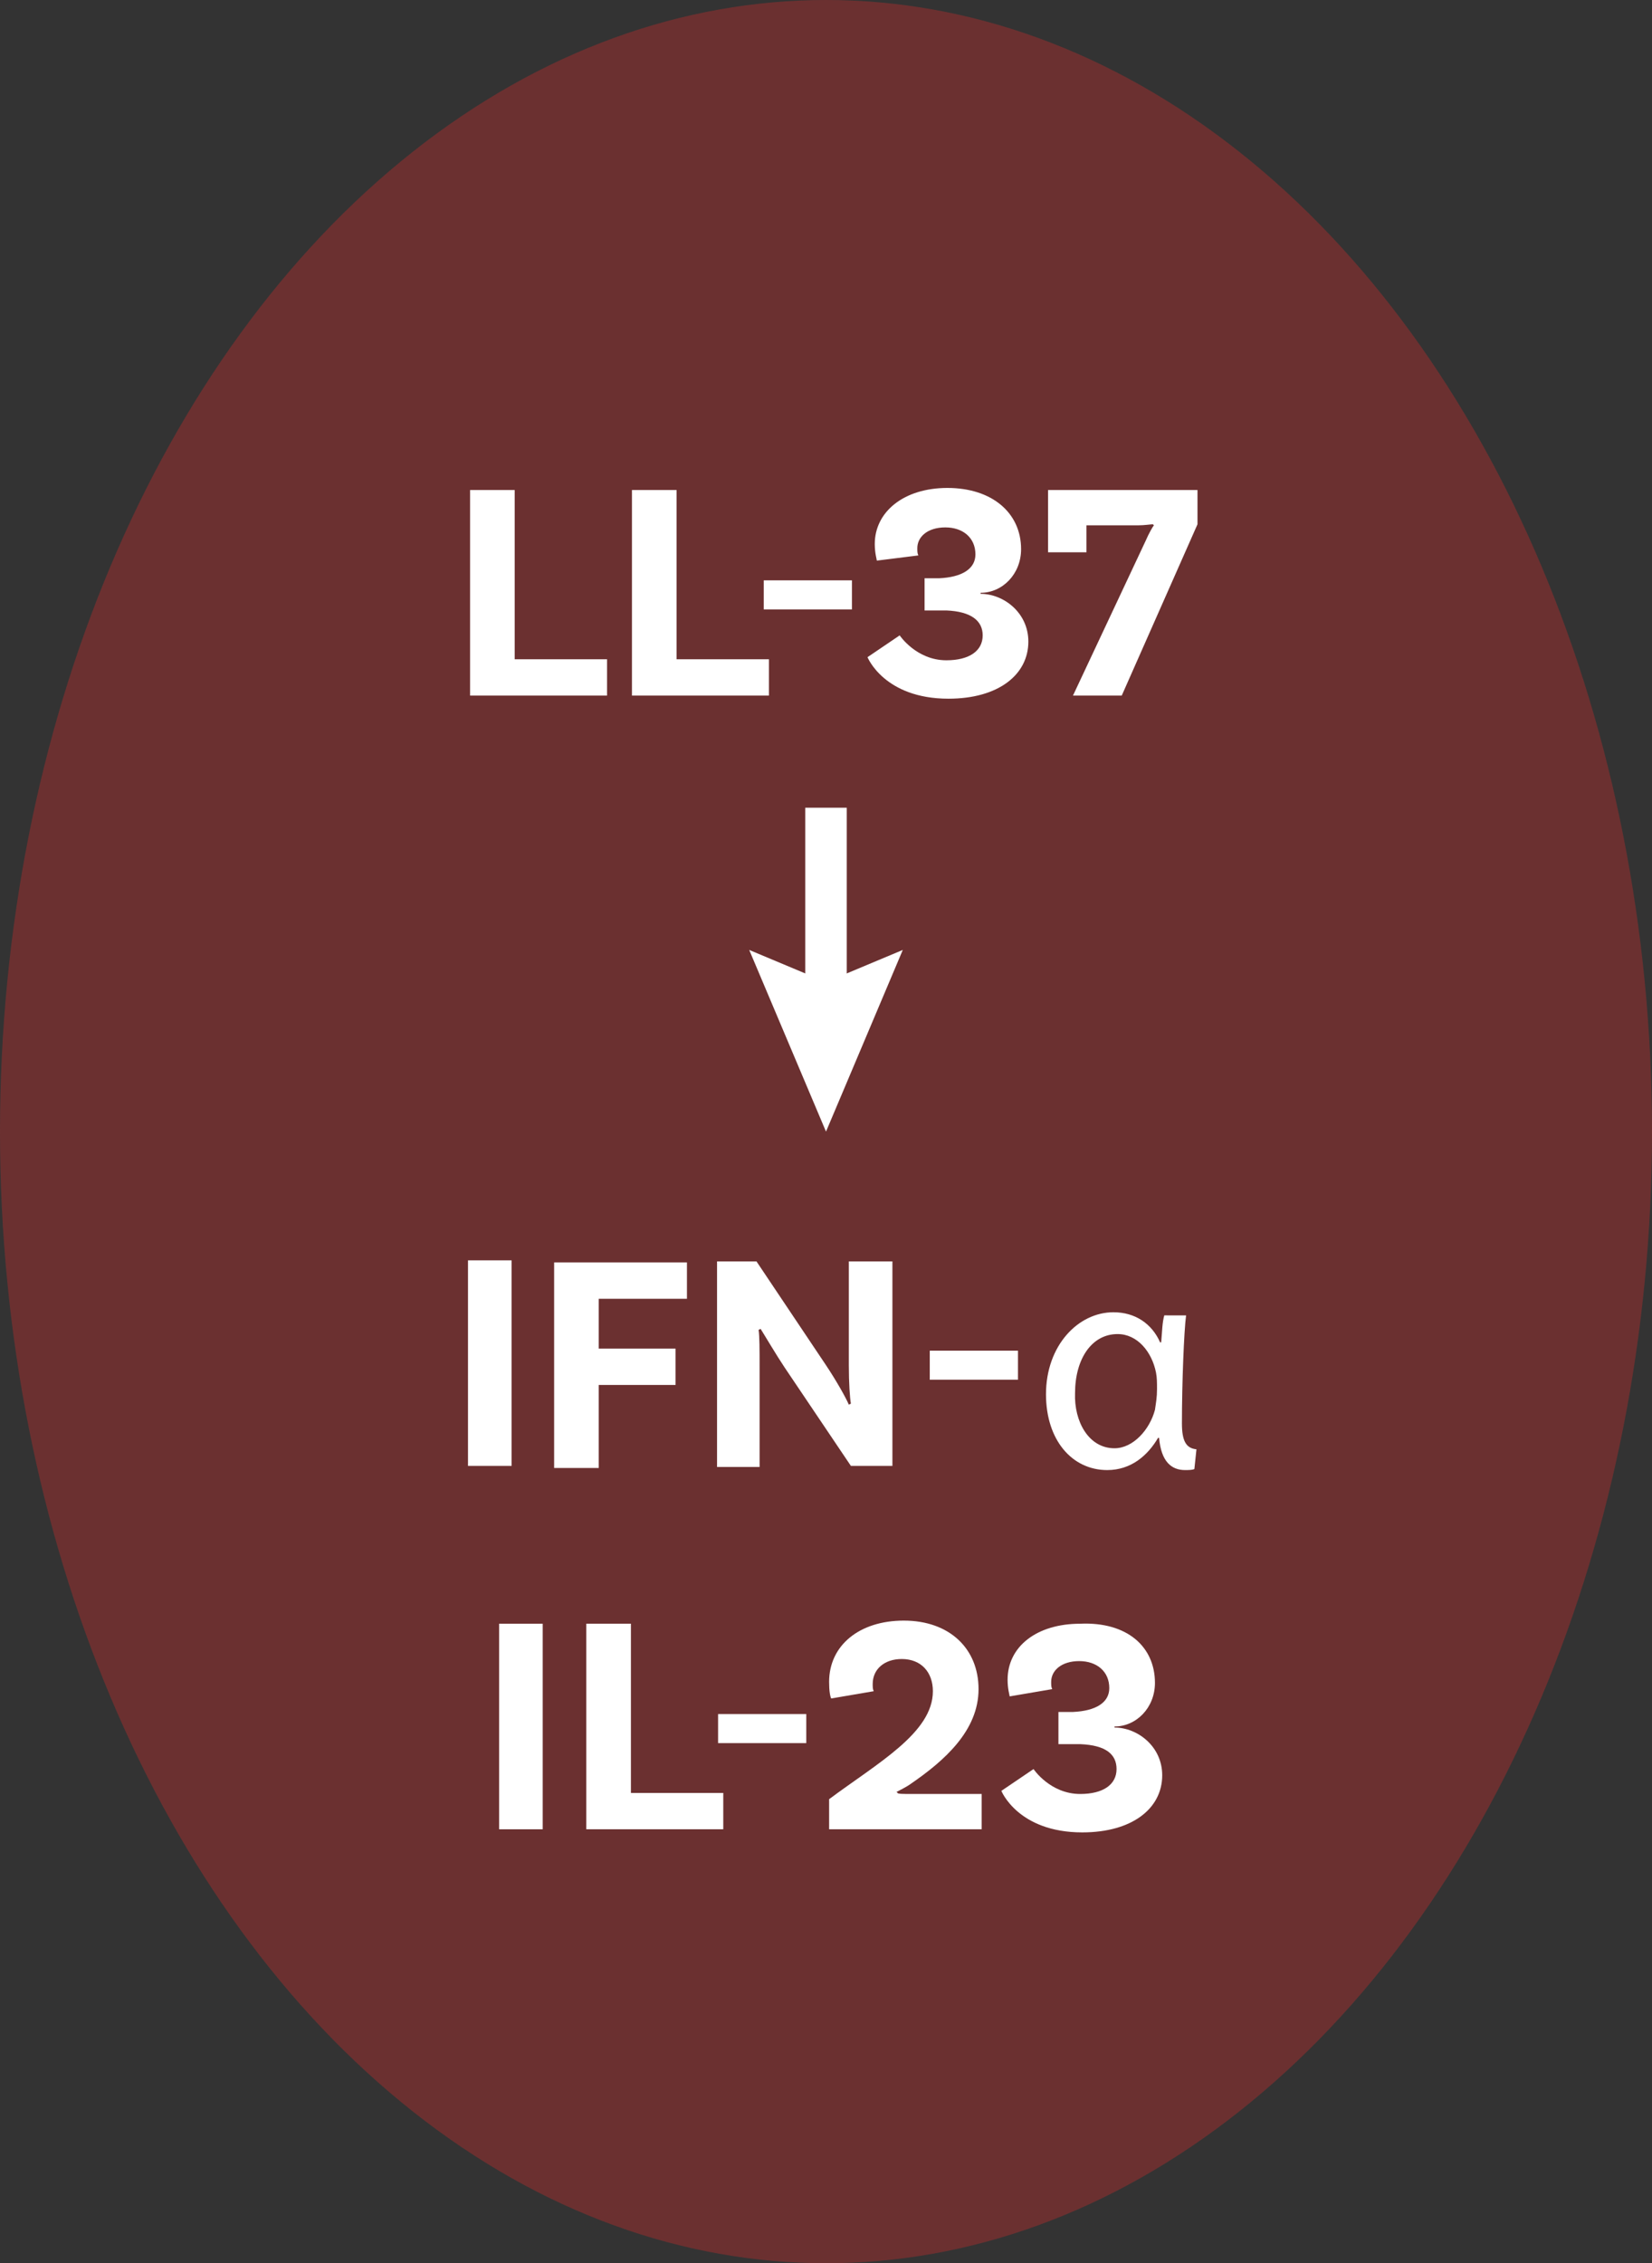 <!-- Generator: Adobe Illustrator 22.1.0, SVG Export Plug-In  -->
<svg version="1.1"
	 xmlns="http://www.w3.org/2000/svg" xmlns:xlink="http://www.w3.org/1999/xlink" xmlns:a="http://ns.adobe.com/AdobeSVGViewerExtensions/3.0/"
	 x="0px" y="0px" width="159.2px" height="218px" viewBox="0 0 159.2 218" style="enable-background:new 0 0 159.2 218;"
	 xml:space="preserve">
<rect x="0" y="0" width="159.2" height="218" fill="#333333" stroke="none"/>
<style type="text/css">
	.st0{opacity:0.5;fill:#A52F2F;}
	.st1{fill:#FFFFFF;}
</style>
<defs>
</defs>
<g>
	<ellipse class="st0" cx="79.6" cy="109" rx="79.6" ry="109"/>
	<g>
		<path class="st1" d="M58.5,63.5V67H45.3V47.2h4.3v16.3H58.5z"/>
		<path class="st1" d="M74.1,63.5V67H60.9V47.2h4.3v16.3H74.1z"/>
		<path class="st1" d="M73.6,55.9h8.5v2.8h-8.5V55.9z"/>
		<path class="st1" d="M98.4,52.9c0,2.4-1.8,4.2-3.9,4.2v0.1c2.2,0,4.6,1.8,4.6,4.6c0,3.2-2.9,5.5-7.7,5.5c-6.2,0-7.8-4-7.8-4
			l3.1-2.1c0,0,1.6,2.4,4.5,2.4c2.2,0,3.5-0.9,3.5-2.4c0-1.4-1.1-2.3-3.5-2.4l-2.1,0v-3.1l1.4,0c2.2-0.1,3.5-0.9,3.5-2.3
			c0-1.6-1.2-2.6-2.9-2.6c-1.7,0-2.7,0.9-2.7,2c0,0.3,0,0.5,0.1,0.7L84.5,54c0-0.1-0.2-0.7-0.2-1.6c0-3.1,2.8-5.4,7-5.4
			C95.6,47,98.4,49.4,98.4,52.9z"/>
		<path class="st1" d="M115.4,47.2v3.3L108.1,67h-4.7l7-14.9c0.3-0.7,0.7-1.4,0.8-1.5l-0.1-0.1c-0.2,0-0.8,0.1-1.4,0.1h-5v2.6H101
			v-5.5h0v-0.5H115.4z"/>
	</g>
	<g>
		<g>
			<path class="st1" d="M45.1,121.4h4.2v19.8h-4.2V121.4z"/>
			<path class="st1" d="M57.7,125v4.9h7.4v3.5h-7.4v8h-4.3v-19.8h12.8v3.5H57.7z"/>
			<path class="st1" d="M86,141.2h-4l-6.4-9.5c-0.8-1.2-1.8-2.9-2.3-3.7l-0.2,0.1c0.1,0.5,0.1,2,0.1,3.6l0,9.6h-4.1v-19.8h3.8
				l6.7,10c1,1.5,1.9,3.1,2.2,3.8l0.2-0.1c-0.1-0.5-0.2-2-0.2-3.7l0-10H86V141.2z"/>
			<path class="st1" d="M89.6,130.1h8.5v2.8h-8.5V130.1z"/>
			<path class="st1" d="M114.3,126.7c-0.2,1.5-0.4,6.5-0.4,10.4c0,1.7,0.4,2.4,1.4,2.5l-0.2,1.9c-0.2,0.1-0.6,0.1-0.9,0.1
				c-1.3,0-2.3-0.8-2.5-3.1h-0.1c-1,1.7-2.6,3.1-4.9,3.1c-3.4,0-5.9-2.9-5.9-7.3c0-4.7,3.1-7.9,6.5-7.9c2.1,0,3.7,1.1,4.5,2.9h0.1
				c0.1-1.1,0.1-1.9,0.3-2.6H114.3z M107.4,139.5c1.8,0,3.4-1.8,3.9-3.7c0.1-0.7,0.2-1.2,0.2-2c0-0.6,0-1.1-0.1-1.6
				c-0.4-2-1.8-3.7-3.7-3.7c-2.5,0-4.1,2.4-4.1,5.7C103.5,136.9,104.9,139.5,107.4,139.5z"/>
		</g>
	</g>
	<g>
		<path class="st1" d="M48.1,156.4h4.2v19.8h-4.2V156.4z"/>
		<path class="st1" d="M69.7,172.7v3.5H56.5v-19.8h4.3v16.3H69.7z"/>
		<path class="st1" d="M69.2,165.1h8.5v2.8h-8.5V165.1z"/>
		<path class="st1" d="M87.9,172.8h6.7v3.4H79.9v-2.9c4.7-3.5,10-6.4,10-10.4c0-1.8-1.1-3.1-3-3.1c-1.7,0-2.8,1-2.8,2.4
			c0,0.3,0,0.5,0.1,0.7l-4.1,0.7c-0.1-0.2-0.2-0.7-0.2-1.6c0-3.5,2.9-5.9,7.2-5.9c4.4,0,7.2,2.7,7.2,6.6c0,4-3.3,6.9-6.5,9.1
			c-0.4,0.3-1.2,0.7-1.4,0.8l0.1,0.1C86.5,172.8,87.1,172.8,87.9,172.8z"/>
		<path class="st1" d="M111.3,162.1c0,2.4-1.8,4.2-3.9,4.2v0.1c2.2,0,4.6,1.8,4.6,4.6c0,3.2-2.9,5.5-7.7,5.5c-6.2,0-7.8-4-7.8-4
			l3.1-2.1c0,0,1.6,2.4,4.5,2.4c2.2,0,3.5-0.9,3.5-2.4c0-1.4-1-2.3-3.5-2.4l-2.1,0v-3.1l1.4,0c2.2-0.1,3.5-0.9,3.5-2.3
			c0-1.6-1.2-2.6-2.9-2.6c-1.7,0-2.7,0.9-2.7,2c0,0.3,0,0.5,0.1,0.7l-4.1,0.7c0-0.1-0.2-0.7-0.2-1.6c0-3.2,2.8-5.4,7-5.4
			C108.6,156.2,111.3,158.6,111.3,162.1z"/>
	</g>
	<g>
		<rect x="77.6" y="77.8" class="st1" width="4" height="19.3"/>
		<g>
			<polygon class="st1" points="72.2,91.5 79.6,94.6 87,91.5 79.6,109 			"/>
		</g>
	</g>
</g>
</svg>
